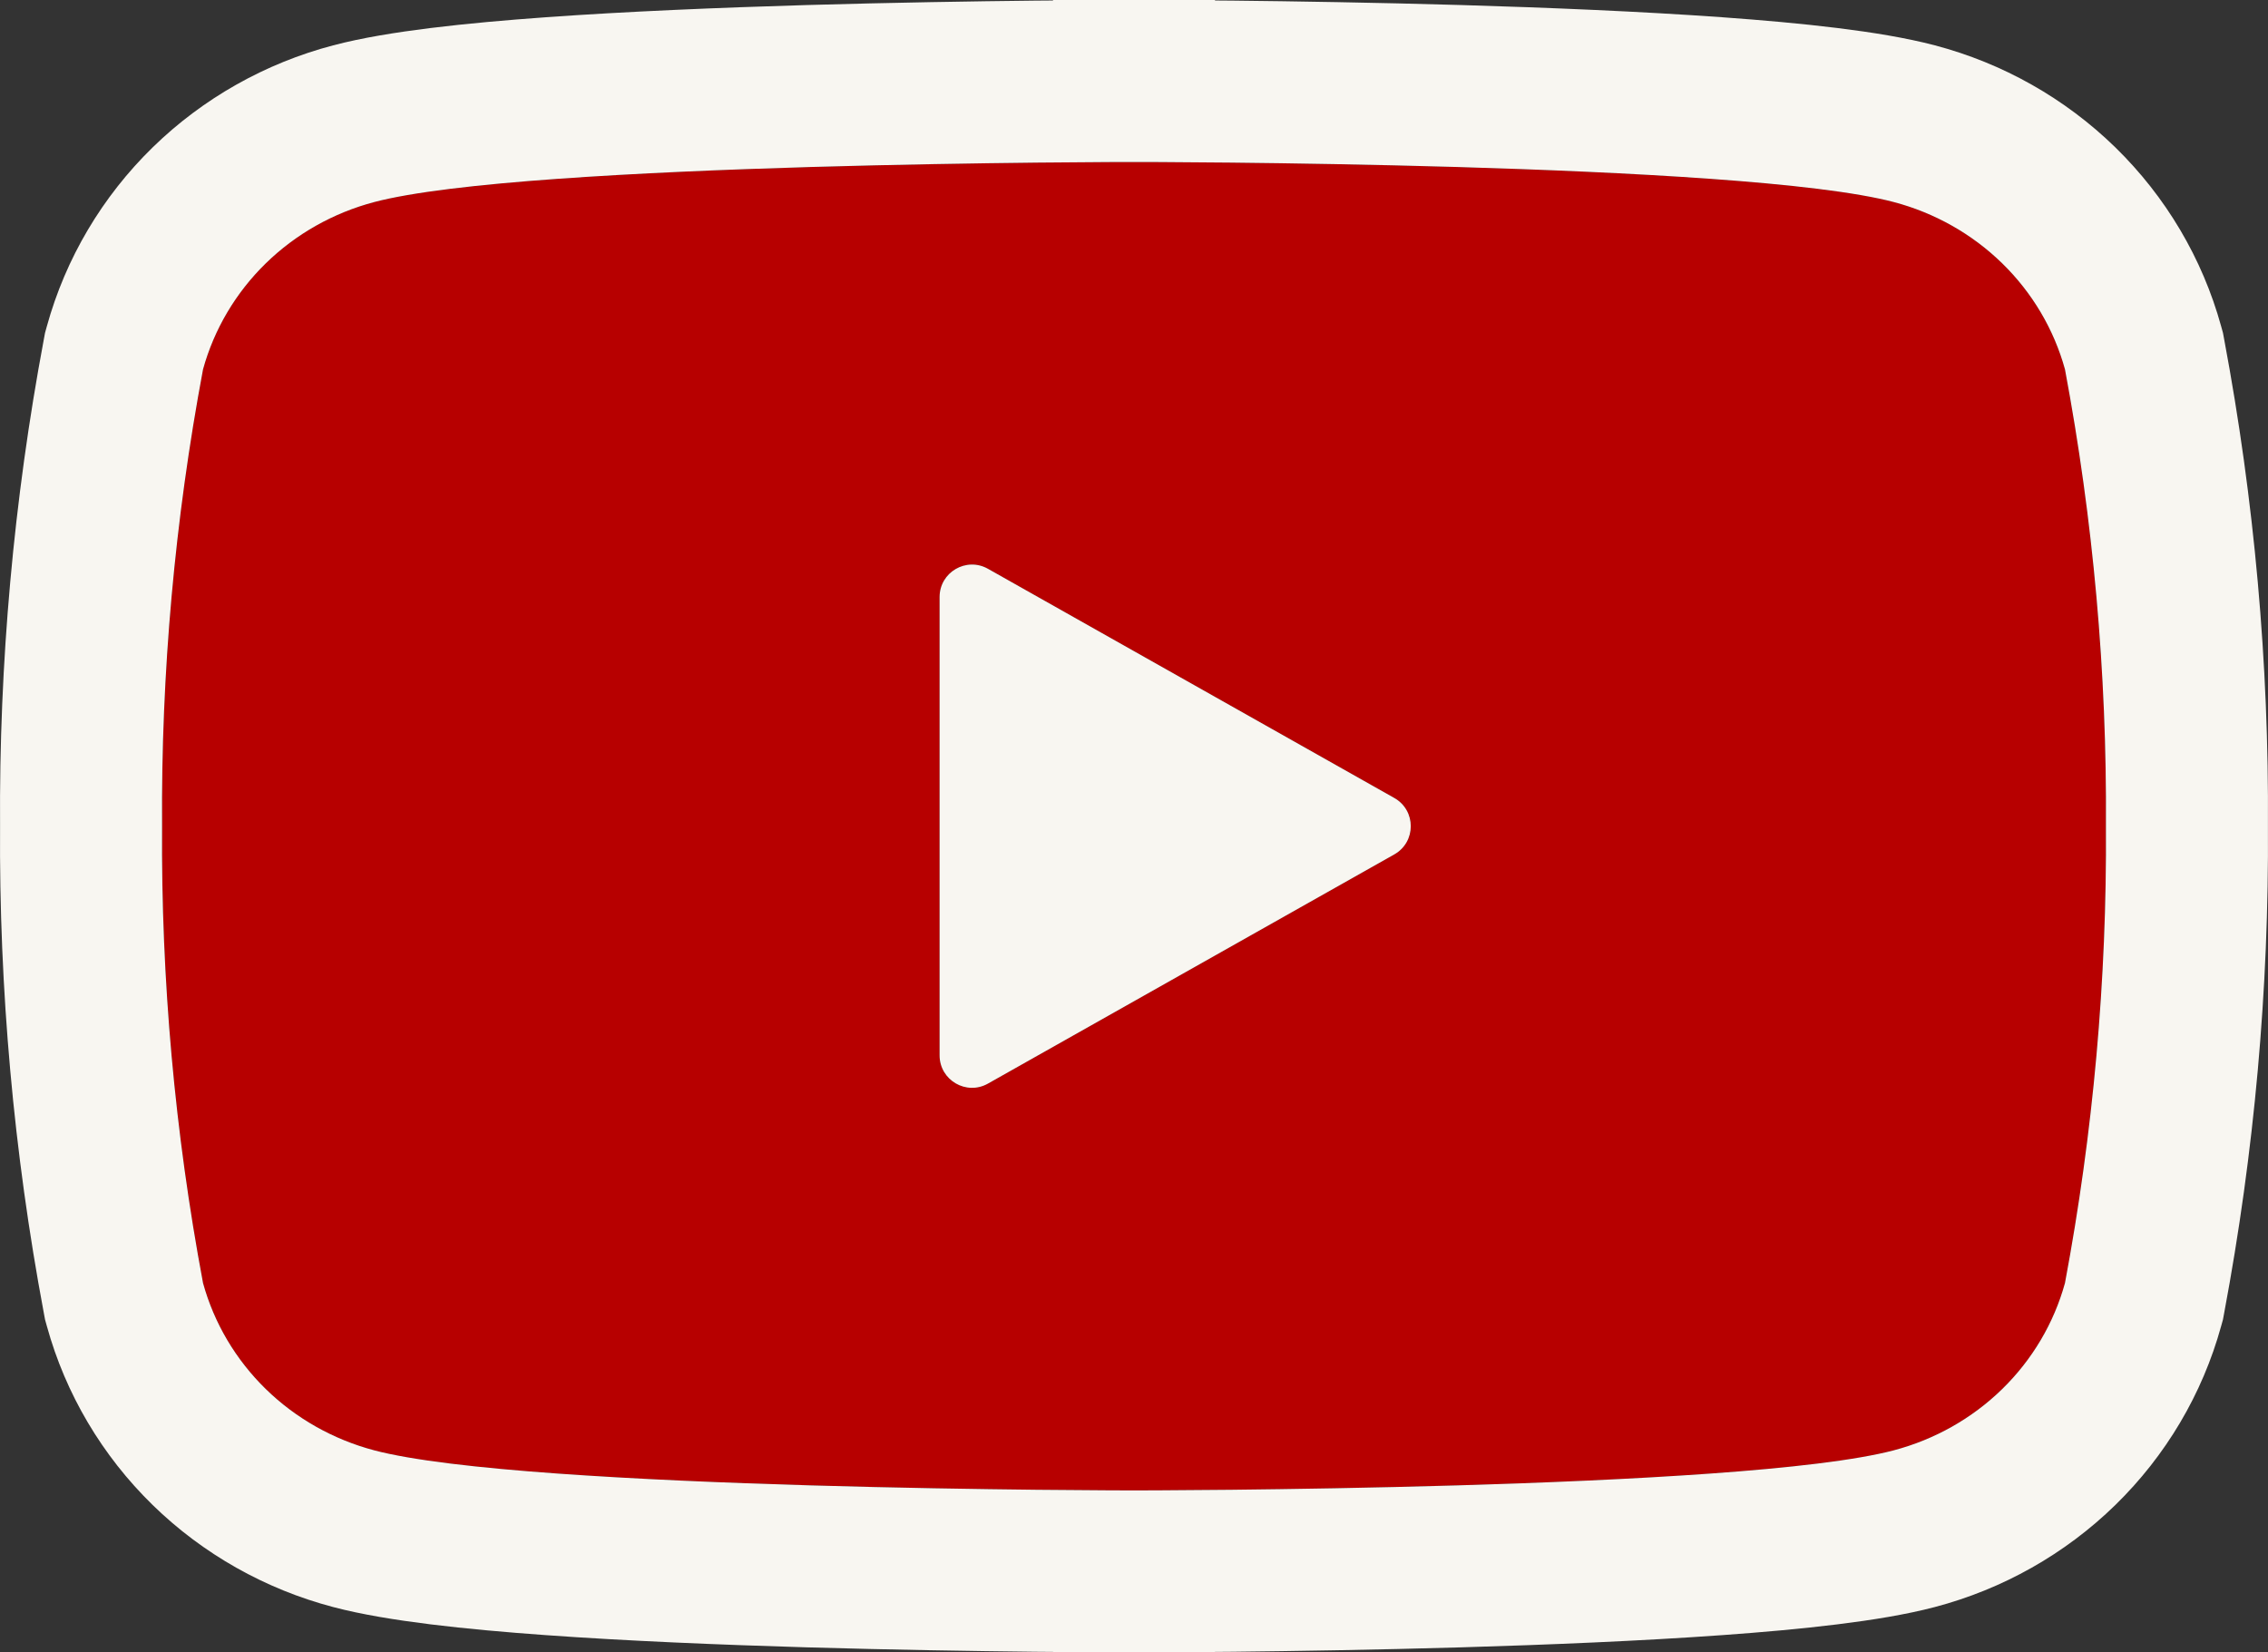 <?xml version="1.0" encoding="UTF-8"?> <svg xmlns="http://www.w3.org/2000/svg" width="70" height="51" viewBox="0 0 70 51" fill="none"><rect x="0" y="0" width="70" height="51" fill="#333333" stroke="none"/> <path d="M63.734 11.401C63.393 10.163 62.724 9.034 61.795 8.127C60.867 7.22 59.71 6.567 58.442 6.234C53.77 5 35 5 35 5C35 5 16.23 5 11.558 6.234C10.29 6.567 9.133 7.22 8.205 8.127C7.276 9.034 6.607 10.163 6.266 11.401C5.394 16.052 4.97 20.772 5.002 25.5C4.97 30.228 5.394 34.948 6.266 39.599C6.607 40.837 7.276 41.966 8.205 42.873C9.133 43.78 10.29 44.432 11.558 44.766C16.23 46 35 46 35 46C35 46 53.77 46 58.442 44.766C59.71 44.432 60.867 43.78 61.795 42.873C62.724 41.966 63.393 40.837 63.734 39.599C64.606 34.948 65.03 30.228 64.998 25.5C65.03 20.772 64.606 16.052 63.734 11.401ZM30.492 33.445C29.825 33.821 29 33.339 29 32.574V18.426C29 17.661 29.825 17.179 30.492 17.555L43.034 24.629C43.712 25.012 43.712 25.988 43.034 26.371L30.492 33.445Z" fill="#B70000"></path> <path d="M30.492 33.445C29.825 33.821 29 33.339 29 32.574V18.426C29 17.661 29.825 17.179 30.492 17.555L43.034 24.629C43.712 25.012 43.712 25.988 43.034 26.371L30.492 33.445Z" fill="#F8F6F1"></path> <path d="M66.191 10.94L66.172 10.837L66.144 10.736C65.684 9.067 64.784 7.551 63.542 6.338C62.301 5.127 60.761 4.259 59.08 3.817C57.656 3.441 55.384 3.199 52.987 3.027C50.52 2.85 47.697 2.733 45.042 2.655C42.384 2.578 39.875 2.539 38.032 2.519C37.11 2.51 36.354 2.505 35.827 2.502C35.564 2.501 35.358 2.501 35.217 2.5L35.057 2.5L35.015 2.5L35.004 2.5L35.001 2.5H35C35 2.5 35 2.5 35 5C35 2.5 35 2.5 35 2.5H34.999L34.996 2.5L34.985 2.5L34.943 2.5L34.783 2.5C34.642 2.501 34.436 2.501 34.173 2.502C33.646 2.505 32.89 2.51 31.968 2.519C30.125 2.539 27.616 2.578 24.958 2.655C22.303 2.733 19.48 2.85 17.013 3.027C14.617 3.199 12.346 3.441 10.921 3.817C9.24 4.259 7.7 5.126 6.458 6.338C5.216 7.551 4.316 9.067 3.856 10.736L3.828 10.837L3.809 10.94C2.908 15.743 2.47 20.617 2.502 25.5C2.47 30.383 2.908 35.257 3.809 40.06L3.828 40.163L3.856 40.264C4.316 41.934 5.216 43.449 6.458 44.662C7.699 45.873 9.239 46.74 10.92 47.183C12.345 47.559 14.616 47.801 17.013 47.973C19.48 48.15 22.303 48.267 24.958 48.345C27.616 48.422 30.125 48.461 31.968 48.481C32.89 48.49 33.646 48.495 34.173 48.498C34.436 48.499 34.642 48.499 34.783 48.5L34.943 48.5L34.985 48.5L34.996 48.5H34.999H35C35 48.5 35 48.5 35 46C35 48.5 35 48.5 35 48.5H35.001H35.004L35.015 48.5L35.057 48.5L35.217 48.5C35.358 48.499 35.564 48.499 35.827 48.498C36.354 48.495 37.11 48.49 38.032 48.481C39.875 48.461 42.384 48.422 45.042 48.345C47.697 48.267 50.52 48.15 52.987 47.973C55.383 47.801 57.654 47.559 59.079 47.183C60.76 46.741 62.3 45.874 63.542 44.662C64.784 43.449 65.684 41.934 66.144 40.264L66.172 40.163L66.191 40.06C67.092 35.257 67.53 30.383 67.498 25.5C67.53 20.617 67.092 15.743 66.191 10.94Z" stroke="#F8F6F1" stroke-width="5"></path> </svg> 